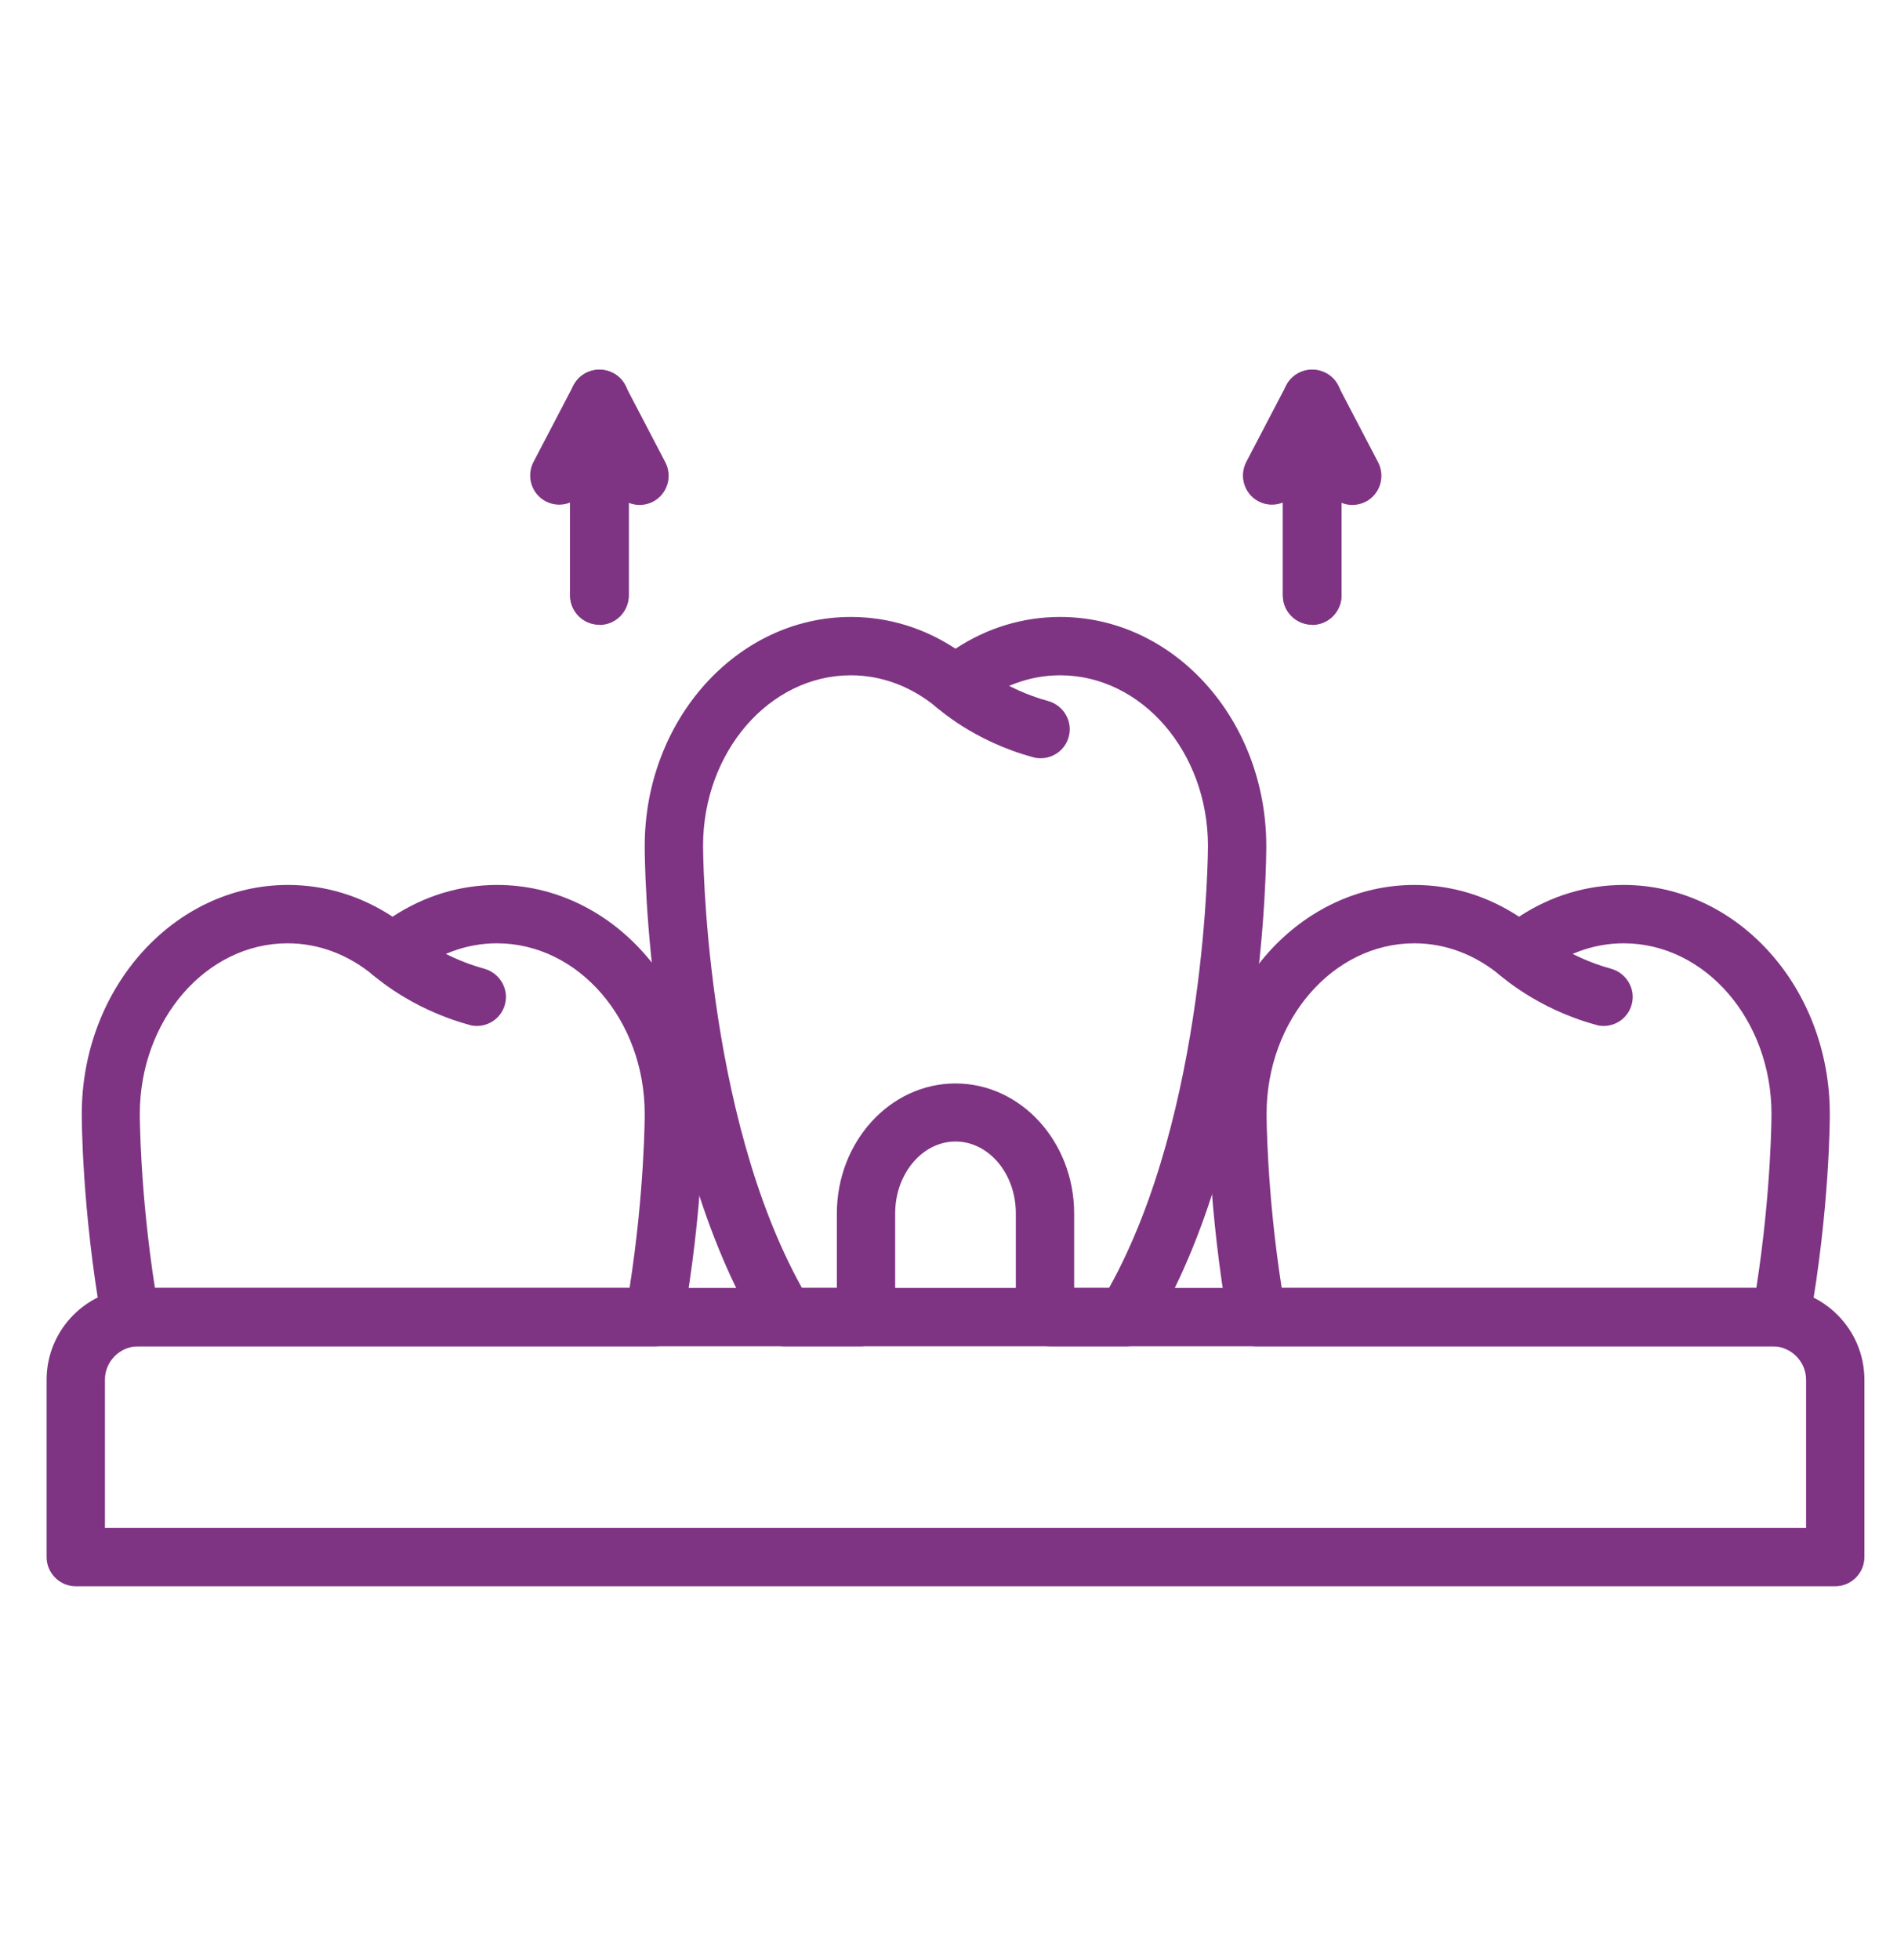 <?xml version="1.0" encoding="UTF-8"?>
<svg xmlns="http://www.w3.org/2000/svg" id="Layer_1" viewBox="0 0 66.35 68.53">
  <defs>
    <style>.cls-1{fill:#7e3483;}</style>
  </defs>
  <path class="cls-1" d="m16.68,35.87c-.09,0-.18-.01-.27-.04-2.09-.57-3.34-1.73-3.4-1.77-.41-.39-.43-1.03-.05-1.44.38-.41,1.03-.43,1.44-.05.02.02.97.87,2.54,1.3.54.15.87.71.72,1.25-.12.45-.53.75-.98.75Z"></path>
  <path class="cls-1" d="m36.39,26.51c-.09,0-.18-.01-.27-.04-2.1-.57-3.34-1.73-3.4-1.77-.41-.39-.43-1.03-.04-1.44.38-.41,1.03-.43,1.44-.05.03.02.97.87,2.54,1.3.54.15.87.71.72,1.25-.12.45-.53.75-.98.75Z"></path>
  <path class="cls-1" d="m56.09,35.87c-.09,0-.18-.01-.27-.04-2.09-.57-3.34-1.73-3.4-1.77-.41-.39-.43-1.03-.05-1.44.38-.41,1.03-.43,1.44-.05.02.02.97.87,2.54,1.3.54.15.87.71.72,1.25-.12.45-.53.75-.98.75Z"></path>
  <path class="cls-1" d="m62.29,47.07h-18.33c-.49,0-.92-.36-1-.84-.7-3.97-.7-7.15-.7-7.28,0-4.41,3.23-8.01,7.21-8.01,1.3,0,2.55.38,3.66,1.11,1.11-.73,2.36-1.11,3.66-1.11,3.98,0,7.21,3.59,7.21,8.01,0,.13,0,3.31-.71,7.28-.09.49-.51.84-1,.84Zm-17.46-2.04h16.6c.53-3.4.53-6.06.53-6.08,0-3.29-2.32-5.97-5.17-5.97-1.08,0-2.12.39-3.01,1.13-.38.31-.93.31-1.3,0-.89-.74-1.93-1.13-3.01-1.13-2.85,0-5.17,2.68-5.17,5.97,0,.03,0,2.69.53,6.09Z"></path>
  <path class="cls-1" d="m22.88,47.07H4.56c-.49,0-.92-.36-1-.84-.7-3.97-.7-7.15-.7-7.28,0-4.41,3.23-8.01,7.21-8.01,1.3,0,2.55.38,3.66,1.11,1.11-.73,2.36-1.11,3.66-1.11,3.98,0,7.21,3.59,7.21,8.01,0,.13,0,3.31-.71,7.28-.09.49-.51.84-1,.84Zm-17.46-2.04h16.6c.53-3.4.53-6.06.53-6.08,0-3.29-2.32-5.97-5.17-5.97-1.08,0-2.12.39-3.01,1.13-.38.31-.93.31-1.3,0-.89-.74-1.93-1.13-3.01-1.13-2.85,0-5.17,2.68-5.17,5.97,0,.03,0,2.69.53,6.09Z"></path>
  <path class="cls-1" d="m64.19,55.46H2.65c-.56,0-1.02-.46-1.02-1.02v-6.2c0-1.77,1.44-3.21,3.21-3.21h57.16c1.77,0,3.21,1.44,3.21,3.21v6.2c0,.56-.46,1.02-1.02,1.02Zm-60.52-2.04h59.5v-5.18c0-.64-.53-1.17-1.17-1.17H4.84c-.64,0-1.17.52-1.17,1.17v5.18Z"></path>
  <path class="cls-1" d="m39.38,47.07h-2.62c-.38,0-.73-.22-.91-.56-.22-.43-.32-.85-.32-1.31v-2.78c0-1.39-.95-2.51-2.11-2.51s-2.11,1.13-2.11,2.51v2.78c0,.45-.11.88-.32,1.31-.17.34-.52.56-.91.56h-2.62c-.36,0-.69-.19-.87-.49-4.01-6.63-4.04-16.58-4.04-17,0-4.41,3.23-8.01,7.21-8.01,1.3,0,2.55.38,3.66,1.11,1.11-.73,2.36-1.11,3.66-1.11,3.98,0,7.21,3.59,7.21,8.01,0,.42-.03,10.37-4.04,17-.18.31-.52.49-.87.49Zm-1.81-2.04h1.22c3.43-6.15,3.46-15.35,3.46-15.45,0-3.29-2.32-5.97-5.17-5.97-1.08,0-2.12.39-3.01,1.13-.38.31-.93.31-1.3,0-.89-.74-1.93-1.13-3.01-1.13-2.85,0-5.17,2.68-5.17,5.97,0,.1.03,9.3,3.46,15.45h1.22v-2.6c0-2.51,1.86-4.55,4.15-4.55s4.15,2.04,4.15,4.55v2.6Z"></path>
  <path class="cls-1" d="m45.89,21.84c-.56,0-1.02-.46-1.02-1.02v-6.87c0-.47.32-.88.78-.99.45-.11.93.1,1.15.52l1.4,2.68c.26.5.07,1.12-.43,1.38-.27.14-.59.15-.85.04v3.25c0,.56-.46,1.02-1.02,1.02Z"></path>
  <path class="cls-1" d="m45.89,21.84c-.56,0-1.02-.46-1.02-1.02v-3.25c-.27.11-.58.1-.85-.04-.5-.26-.69-.88-.43-1.38l1.4-2.68c.22-.42.69-.63,1.15-.52.46.11.78.52.78.99v6.87c0,.56-.46,1.02-1.02,1.02Z"></path>
  <path class="cls-1" d="m20.96,21.84c-.56,0-1.02-.46-1.02-1.02v-3.25c-.27.11-.58.1-.85-.04-.5-.26-.69-.88-.43-1.38l1.4-2.68c.22-.42.69-.63,1.15-.52.46.11.78.52.78.99v6.87c0,.56-.46,1.02-1.02,1.02Z"></path>
  <path class="cls-1" d="m20.96,21.84c-.56,0-1.02-.46-1.02-1.02v-6.87c0-.47.32-.88.78-.99.45-.11.93.1,1.15.52l1.4,2.68c.26.5.07,1.12-.43,1.38-.27.14-.58.15-.85.04v3.25c0,.56-.46,1.02-1.02,1.02Z"></path>
</svg>
